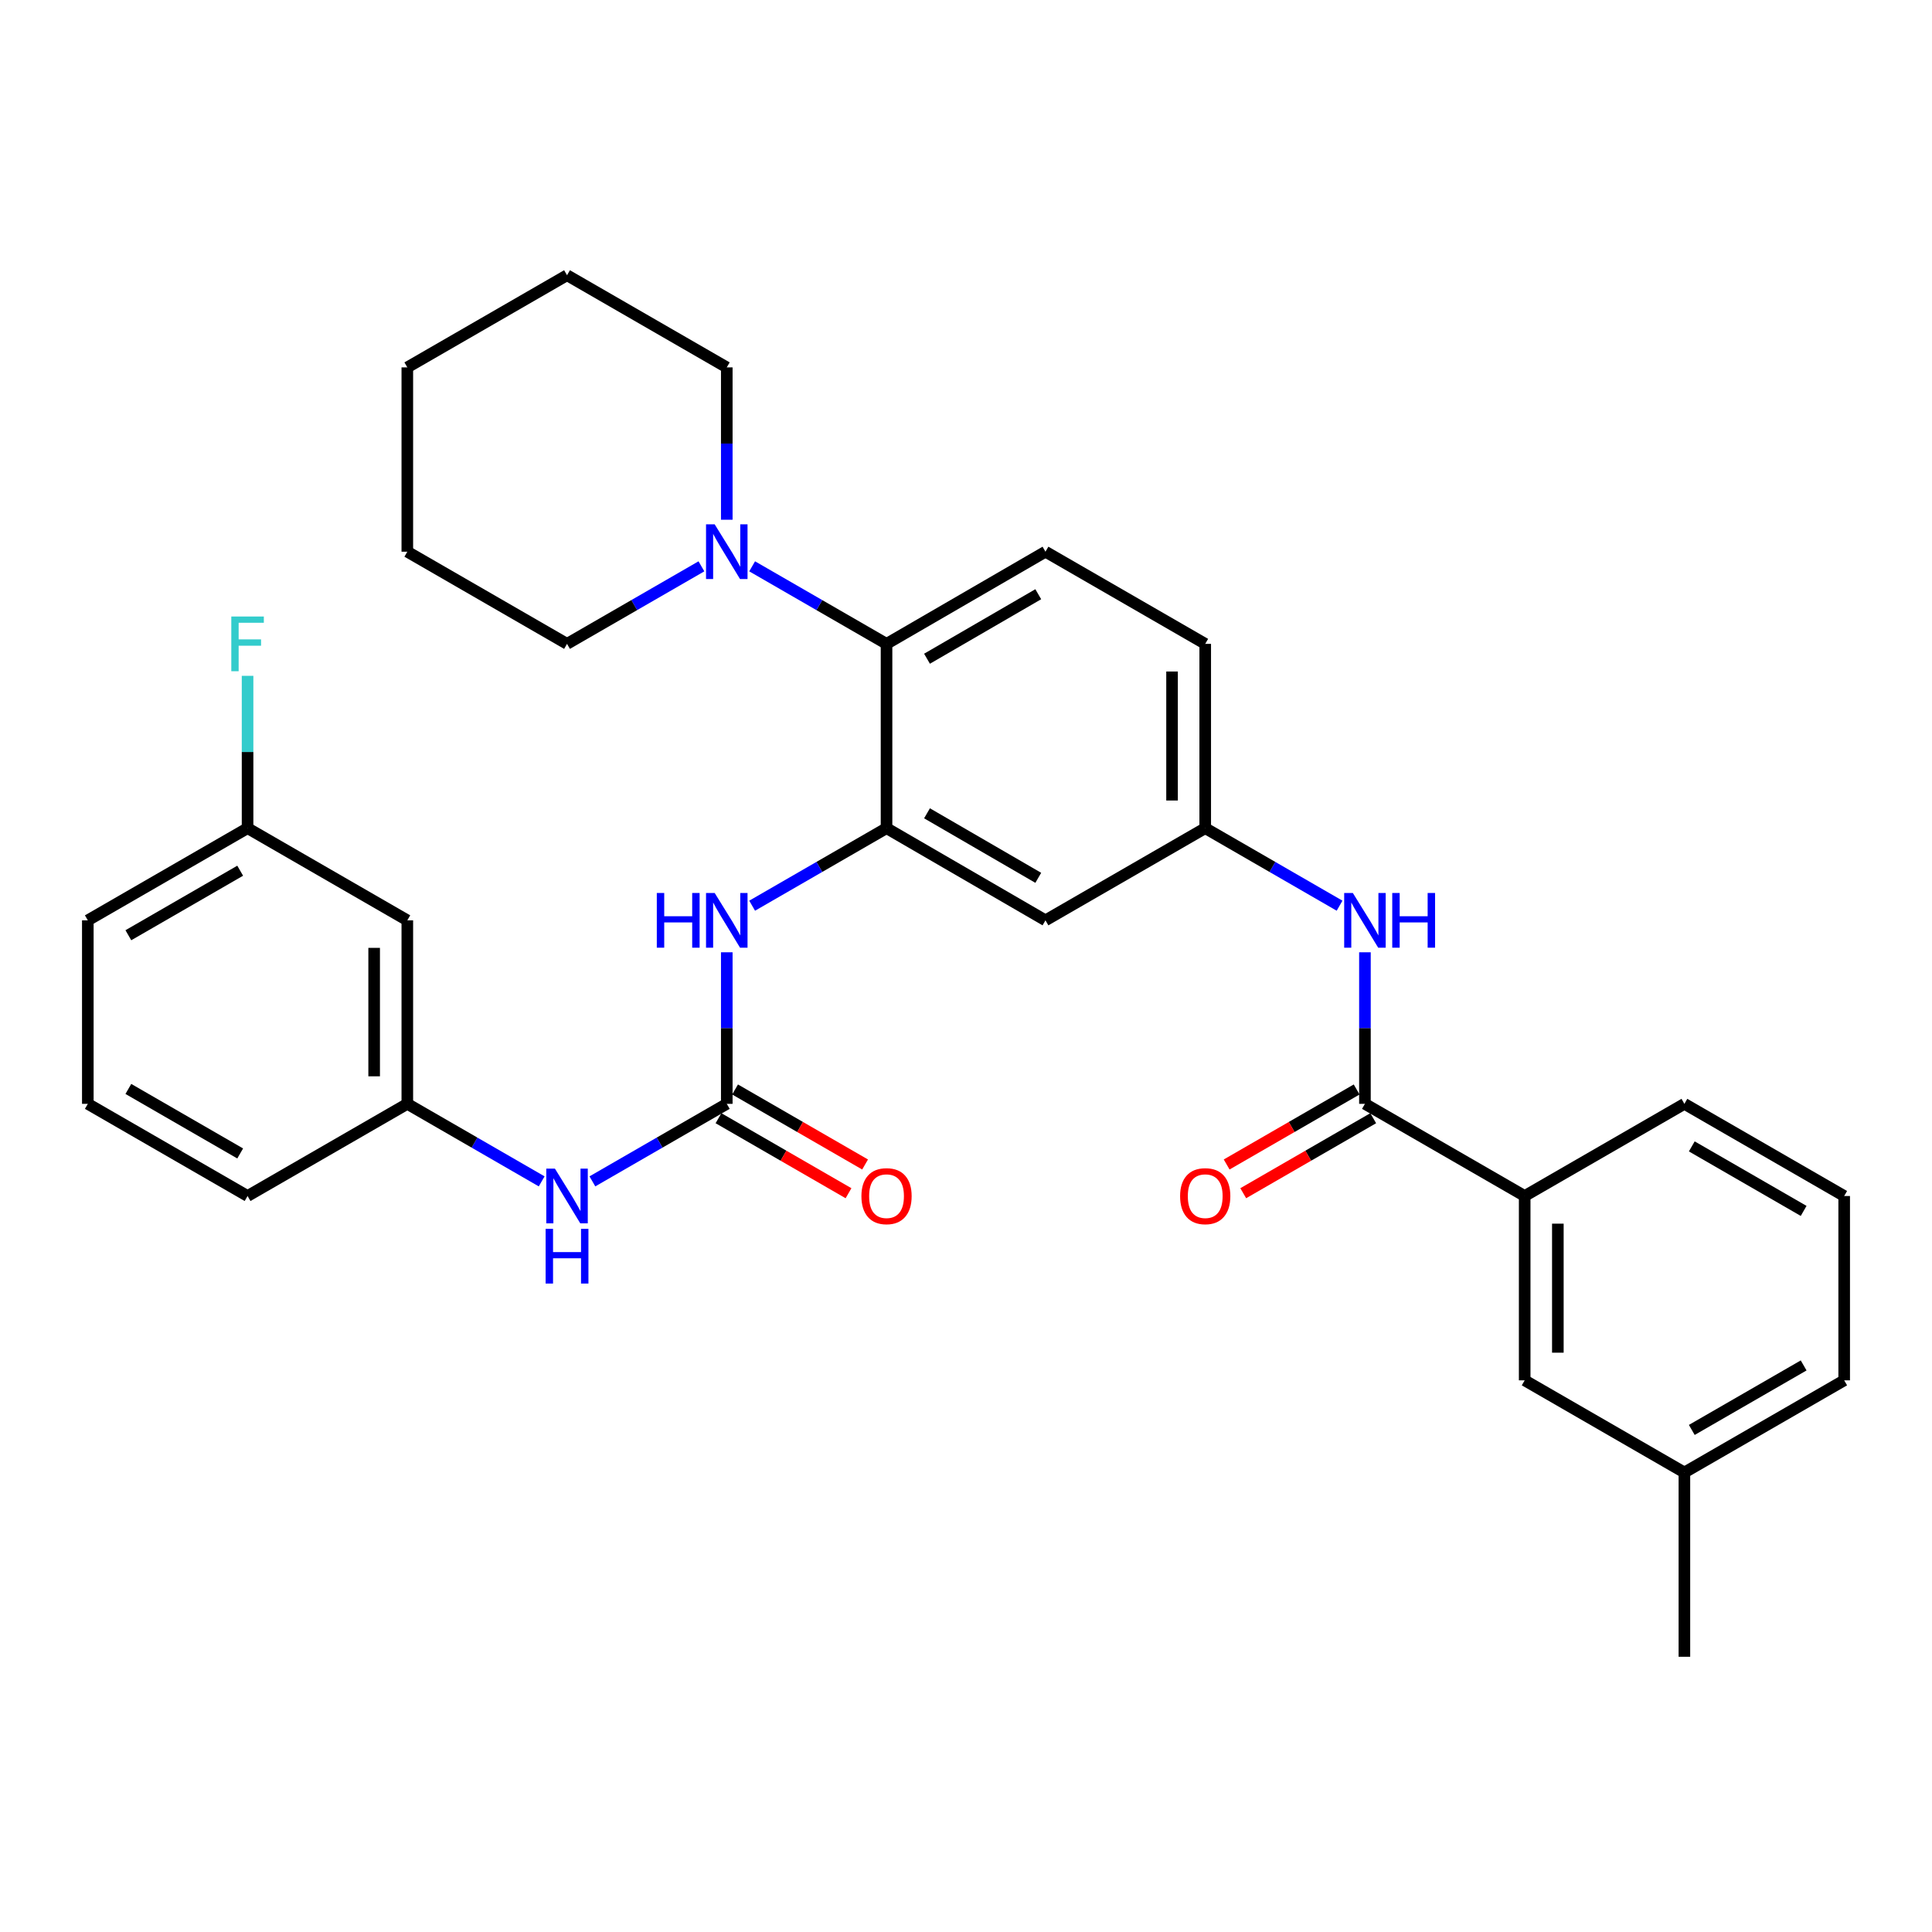 <?xml version='1.0' encoding='iso-8859-1'?>
<svg version='1.1' baseProfile='full'
              xmlns='http://www.w3.org/2000/svg'
                      xmlns:rdkit='http://www.rdkit.org/xml'
                      xmlns:xlink='http://www.w3.org/1999/xlink'
                  xml:space='preserve'
width='1000px' height='1000px' viewBox='0 0 1000 1000'>
<!-- END OF HEADER -->
<rect style='opacity:1.0;fill:#FFFFFF;stroke:none' width='1000' height='1000' x='0' y='0'> </rect>
<path class='bond-2' d='M 458.867,428.653 L 458.867,333.264' style='fill:none;fill-rule:evenodd;stroke:#000000;stroke-width:6px;stroke-linecap:butt;stroke-linejoin:miter;stroke-opacity:1' />
<path class='bond-3' d='M 458.867,428.653 L 424.087,448.723' style='fill:none;fill-rule:evenodd;stroke:#000000;stroke-width:6px;stroke-linecap:butt;stroke-linejoin:miter;stroke-opacity:1' />
<path class='bond-3' d='M 424.087,448.723 L 389.307,468.792' style='fill:none;fill-rule:evenodd;stroke:#0000FF;stroke-width:6px;stroke-linecap:butt;stroke-linejoin:miter;stroke-opacity:1' />
<path class='bond-6' d='M 458.867,428.653 L 541.133,476.367' style='fill:none;fill-rule:evenodd;stroke:#000000;stroke-width:6px;stroke-linecap:butt;stroke-linejoin:miter;stroke-opacity:1' />
<path class='bond-6' d='M 479.819,420.961 L 537.406,454.36' style='fill:none;fill-rule:evenodd;stroke:#000000;stroke-width:6px;stroke-linecap:butt;stroke-linejoin:miter;stroke-opacity:1' />
<path class='bond-0' d='M 376.18,571.347 L 376.18,532.124' style='fill:none;fill-rule:evenodd;stroke:#000000;stroke-width:6px;stroke-linecap:butt;stroke-linejoin:miter;stroke-opacity:1' />
<path class='bond-0' d='M 376.18,532.124 L 376.18,492.902' style='fill:none;fill-rule:evenodd;stroke:#0000FF;stroke-width:6px;stroke-linecap:butt;stroke-linejoin:miter;stroke-opacity:1' />
<path class='bond-8' d='M 376.18,571.347 L 341.401,591.412' style='fill:none;fill-rule:evenodd;stroke:#000000;stroke-width:6px;stroke-linecap:butt;stroke-linejoin:miter;stroke-opacity:1' />
<path class='bond-8' d='M 341.401,591.412 L 306.621,611.478' style='fill:none;fill-rule:evenodd;stroke:#0000FF;stroke-width:6px;stroke-linecap:butt;stroke-linejoin:miter;stroke-opacity:1' />
<path class='bond-11' d='M 371.891,578.781 L 405.541,598.195' style='fill:none;fill-rule:evenodd;stroke:#000000;stroke-width:6px;stroke-linecap:butt;stroke-linejoin:miter;stroke-opacity:1' />
<path class='bond-11' d='M 405.541,598.195 L 439.191,617.609' style='fill:none;fill-rule:evenodd;stroke:#FF0000;stroke-width:6px;stroke-linecap:butt;stroke-linejoin:miter;stroke-opacity:1' />
<path class='bond-11' d='M 380.47,563.912 L 414.12,583.326' style='fill:none;fill-rule:evenodd;stroke:#000000;stroke-width:6px;stroke-linecap:butt;stroke-linejoin:miter;stroke-opacity:1' />
<path class='bond-11' d='M 414.12,583.326 L 447.77,602.739' style='fill:none;fill-rule:evenodd;stroke:#FF0000;stroke-width:6px;stroke-linecap:butt;stroke-linejoin:miter;stroke-opacity:1' />
<path class='bond-1' d='M 706.487,571.347 L 706.487,532.124' style='fill:none;fill-rule:evenodd;stroke:#000000;stroke-width:6px;stroke-linecap:butt;stroke-linejoin:miter;stroke-opacity:1' />
<path class='bond-1' d='M 706.487,532.124 L 706.487,492.902' style='fill:none;fill-rule:evenodd;stroke:#0000FF;stroke-width:6px;stroke-linecap:butt;stroke-linejoin:miter;stroke-opacity:1' />
<path class='bond-7' d='M 706.487,571.347 L 789.173,619.051' style='fill:none;fill-rule:evenodd;stroke:#000000;stroke-width:6px;stroke-linecap:butt;stroke-linejoin:miter;stroke-opacity:1' />
<path class='bond-12' d='M 702.197,563.912 L 668.556,583.325' style='fill:none;fill-rule:evenodd;stroke:#000000;stroke-width:6px;stroke-linecap:butt;stroke-linejoin:miter;stroke-opacity:1' />
<path class='bond-12' d='M 668.556,583.325 L 634.916,602.738' style='fill:none;fill-rule:evenodd;stroke:#FF0000;stroke-width:6px;stroke-linecap:butt;stroke-linejoin:miter;stroke-opacity:1' />
<path class='bond-12' d='M 710.777,578.781 L 677.136,598.194' style='fill:none;fill-rule:evenodd;stroke:#000000;stroke-width:6px;stroke-linecap:butt;stroke-linejoin:miter;stroke-opacity:1' />
<path class='bond-12' d='M 677.136,598.194 L 643.496,617.607' style='fill:none;fill-rule:evenodd;stroke:#FF0000;stroke-width:6px;stroke-linecap:butt;stroke-linejoin:miter;stroke-opacity:1' />
<path class='bond-4' d='M 458.867,333.264 L 424.087,313.198' style='fill:none;fill-rule:evenodd;stroke:#000000;stroke-width:6px;stroke-linecap:butt;stroke-linejoin:miter;stroke-opacity:1' />
<path class='bond-4' d='M 424.087,313.198 L 389.307,293.132' style='fill:none;fill-rule:evenodd;stroke:#0000FF;stroke-width:6px;stroke-linecap:butt;stroke-linejoin:miter;stroke-opacity:1' />
<path class='bond-9' d='M 458.867,333.264 L 541.133,285.559' style='fill:none;fill-rule:evenodd;stroke:#000000;stroke-width:6px;stroke-linecap:butt;stroke-linejoin:miter;stroke-opacity:1' />
<path class='bond-9' d='M 479.818,340.959 L 537.405,307.566' style='fill:none;fill-rule:evenodd;stroke:#000000;stroke-width:6px;stroke-linecap:butt;stroke-linejoin:miter;stroke-opacity:1' />
<path class='bond-20' d='M 376.18,269.014 L 376.18,229.587' style='fill:none;fill-rule:evenodd;stroke:#0000FF;stroke-width:6px;stroke-linecap:butt;stroke-linejoin:miter;stroke-opacity:1' />
<path class='bond-20' d='M 376.18,229.587 L 376.18,190.16' style='fill:none;fill-rule:evenodd;stroke:#000000;stroke-width:6px;stroke-linecap:butt;stroke-linejoin:miter;stroke-opacity:1' />
<path class='bond-21' d='M 363.054,293.132 L 328.274,313.198' style='fill:none;fill-rule:evenodd;stroke:#0000FF;stroke-width:6px;stroke-linecap:butt;stroke-linejoin:miter;stroke-opacity:1' />
<path class='bond-21' d='M 328.274,313.198 L 293.494,333.264' style='fill:none;fill-rule:evenodd;stroke:#000000;stroke-width:6px;stroke-linecap:butt;stroke-linejoin:miter;stroke-opacity:1' />
<path class='bond-5' d='M 693.361,468.791 L 658.59,448.722' style='fill:none;fill-rule:evenodd;stroke:#0000FF;stroke-width:6px;stroke-linecap:butt;stroke-linejoin:miter;stroke-opacity:1' />
<path class='bond-5' d='M 658.59,448.722 L 623.82,428.653' style='fill:none;fill-rule:evenodd;stroke:#000000;stroke-width:6px;stroke-linecap:butt;stroke-linejoin:miter;stroke-opacity:1' />
<path class='bond-10' d='M 541.133,476.367 L 623.82,428.653' style='fill:none;fill-rule:evenodd;stroke:#000000;stroke-width:6px;stroke-linecap:butt;stroke-linejoin:miter;stroke-opacity:1' />
<path class='bond-14' d='M 789.173,619.051 L 789.173,714.46' style='fill:none;fill-rule:evenodd;stroke:#000000;stroke-width:6px;stroke-linecap:butt;stroke-linejoin:miter;stroke-opacity:1' />
<path class='bond-14' d='M 806.34,633.362 L 806.34,700.148' style='fill:none;fill-rule:evenodd;stroke:#000000;stroke-width:6px;stroke-linecap:butt;stroke-linejoin:miter;stroke-opacity:1' />
<path class='bond-22' d='M 789.173,619.051 L 871.84,571.347' style='fill:none;fill-rule:evenodd;stroke:#000000;stroke-width:6px;stroke-linecap:butt;stroke-linejoin:miter;stroke-opacity:1' />
<path class='bond-13' d='M 280.368,611.476 L 245.598,591.412' style='fill:none;fill-rule:evenodd;stroke:#0000FF;stroke-width:6px;stroke-linecap:butt;stroke-linejoin:miter;stroke-opacity:1' />
<path class='bond-13' d='M 245.598,591.412 L 210.827,571.347' style='fill:none;fill-rule:evenodd;stroke:#000000;stroke-width:6px;stroke-linecap:butt;stroke-linejoin:miter;stroke-opacity:1' />
<path class='bond-32' d='M 541.133,285.559 L 623.82,333.264' style='fill:none;fill-rule:evenodd;stroke:#000000;stroke-width:6px;stroke-linecap:butt;stroke-linejoin:miter;stroke-opacity:1' />
<path class='bond-16' d='M 623.82,428.653 L 623.82,333.264' style='fill:none;fill-rule:evenodd;stroke:#000000;stroke-width:6px;stroke-linecap:butt;stroke-linejoin:miter;stroke-opacity:1' />
<path class='bond-16' d='M 606.653,414.345 L 606.653,347.572' style='fill:none;fill-rule:evenodd;stroke:#000000;stroke-width:6px;stroke-linecap:butt;stroke-linejoin:miter;stroke-opacity:1' />
<path class='bond-15' d='M 210.827,571.347 L 210.827,476.367' style='fill:none;fill-rule:evenodd;stroke:#000000;stroke-width:6px;stroke-linecap:butt;stroke-linejoin:miter;stroke-opacity:1' />
<path class='bond-15' d='M 193.66,557.1 L 193.66,490.614' style='fill:none;fill-rule:evenodd;stroke:#000000;stroke-width:6px;stroke-linecap:butt;stroke-linejoin:miter;stroke-opacity:1' />
<path class='bond-25' d='M 210.827,571.347 L 128.141,619.051' style='fill:none;fill-rule:evenodd;stroke:#000000;stroke-width:6px;stroke-linecap:butt;stroke-linejoin:miter;stroke-opacity:1' />
<path class='bond-18' d='M 789.173,714.46 L 871.84,762.154' style='fill:none;fill-rule:evenodd;stroke:#000000;stroke-width:6px;stroke-linecap:butt;stroke-linejoin:miter;stroke-opacity:1' />
<path class='bond-17' d='M 210.827,476.367 L 128.141,428.653' style='fill:none;fill-rule:evenodd;stroke:#000000;stroke-width:6px;stroke-linecap:butt;stroke-linejoin:miter;stroke-opacity:1' />
<path class='bond-19' d='M 128.141,428.653 L 128.141,389.231' style='fill:none;fill-rule:evenodd;stroke:#000000;stroke-width:6px;stroke-linecap:butt;stroke-linejoin:miter;stroke-opacity:1' />
<path class='bond-19' d='M 128.141,389.231 L 128.141,349.808' style='fill:none;fill-rule:evenodd;stroke:#33CCCC;stroke-width:6px;stroke-linecap:butt;stroke-linejoin:miter;stroke-opacity:1' />
<path class='bond-34' d='M 128.141,428.653 L 45.455,476.367' style='fill:none;fill-rule:evenodd;stroke:#000000;stroke-width:6px;stroke-linecap:butt;stroke-linejoin:miter;stroke-opacity:1' />
<path class='bond-34' d='M 124.318,450.679 L 66.438,484.079' style='fill:none;fill-rule:evenodd;stroke:#000000;stroke-width:6px;stroke-linecap:butt;stroke-linejoin:miter;stroke-opacity:1' />
<path class='bond-28' d='M 871.84,762.154 L 871.84,857.544' style='fill:none;fill-rule:evenodd;stroke:#000000;stroke-width:6px;stroke-linecap:butt;stroke-linejoin:miter;stroke-opacity:1' />
<path class='bond-35' d='M 871.84,762.154 L 954.545,714.46' style='fill:none;fill-rule:evenodd;stroke:#000000;stroke-width:6px;stroke-linecap:butt;stroke-linejoin:miter;stroke-opacity:1' />
<path class='bond-35' d='M 875.67,740.129 L 933.564,706.743' style='fill:none;fill-rule:evenodd;stroke:#000000;stroke-width:6px;stroke-linecap:butt;stroke-linejoin:miter;stroke-opacity:1' />
<path class='bond-29' d='M 376.18,190.16 L 293.494,142.456' style='fill:none;fill-rule:evenodd;stroke:#000000;stroke-width:6px;stroke-linecap:butt;stroke-linejoin:miter;stroke-opacity:1' />
<path class='bond-30' d='M 293.494,333.264 L 210.827,285.559' style='fill:none;fill-rule:evenodd;stroke:#000000;stroke-width:6px;stroke-linecap:butt;stroke-linejoin:miter;stroke-opacity:1' />
<path class='bond-23' d='M 871.84,571.347 L 954.545,619.051' style='fill:none;fill-rule:evenodd;stroke:#000000;stroke-width:6px;stroke-linecap:butt;stroke-linejoin:miter;stroke-opacity:1' />
<path class='bond-23' d='M 875.669,593.373 L 933.562,626.766' style='fill:none;fill-rule:evenodd;stroke:#000000;stroke-width:6px;stroke-linecap:butt;stroke-linejoin:miter;stroke-opacity:1' />
<path class='bond-27' d='M 954.545,619.051 L 954.545,714.46' style='fill:none;fill-rule:evenodd;stroke:#000000;stroke-width:6px;stroke-linecap:butt;stroke-linejoin:miter;stroke-opacity:1' />
<path class='bond-24' d='M 45.455,571.347 L 128.141,619.051' style='fill:none;fill-rule:evenodd;stroke:#000000;stroke-width:6px;stroke-linecap:butt;stroke-linejoin:miter;stroke-opacity:1' />
<path class='bond-24' d='M 66.436,563.633 L 124.317,597.026' style='fill:none;fill-rule:evenodd;stroke:#000000;stroke-width:6px;stroke-linecap:butt;stroke-linejoin:miter;stroke-opacity:1' />
<path class='bond-26' d='M 45.455,571.347 L 45.455,476.367' style='fill:none;fill-rule:evenodd;stroke:#000000;stroke-width:6px;stroke-linecap:butt;stroke-linejoin:miter;stroke-opacity:1' />
<path class='bond-33' d='M 293.494,142.456 L 210.827,190.16' style='fill:none;fill-rule:evenodd;stroke:#000000;stroke-width:6px;stroke-linecap:butt;stroke-linejoin:miter;stroke-opacity:1' />
<path class='bond-31' d='M 210.827,285.559 L 210.827,190.16' style='fill:none;fill-rule:evenodd;stroke:#000000;stroke-width:6px;stroke-linecap:butt;stroke-linejoin:miter;stroke-opacity:1' />
<path  class='atom-4' d='M 339.96 462.207
L 343.8 462.207
L 343.8 474.247
L 358.28 474.247
L 358.28 462.207
L 362.12 462.207
L 362.12 490.527
L 358.28 490.527
L 358.28 477.447
L 343.8 477.447
L 343.8 490.527
L 339.96 490.527
L 339.96 462.207
' fill='#0000FF'/>
<path  class='atom-4' d='M 369.92 462.207
L 379.2 477.207
Q 380.12 478.687, 381.6 481.367
Q 383.08 484.047, 383.16 484.207
L 383.16 462.207
L 386.92 462.207
L 386.92 490.527
L 383.04 490.527
L 373.08 474.127
Q 371.92 472.207, 370.68 470.007
Q 369.48 467.807, 369.12 467.127
L 369.12 490.527
L 365.44 490.527
L 365.44 462.207
L 369.92 462.207
' fill='#0000FF'/>
<path  class='atom-5' d='M 369.92 271.399
L 379.2 286.399
Q 380.12 287.879, 381.6 290.559
Q 383.08 293.239, 383.16 293.399
L 383.16 271.399
L 386.92 271.399
L 386.92 299.719
L 383.04 299.719
L 373.08 283.319
Q 371.92 281.399, 370.68 279.199
Q 369.48 276.999, 369.12 276.319
L 369.12 299.719
L 365.44 299.719
L 365.44 271.399
L 369.92 271.399
' fill='#0000FF'/>
<path  class='atom-6' d='M 700.227 462.207
L 709.507 477.207
Q 710.427 478.687, 711.907 481.367
Q 713.387 484.047, 713.467 484.207
L 713.467 462.207
L 717.227 462.207
L 717.227 490.527
L 713.347 490.527
L 703.387 474.127
Q 702.227 472.207, 700.987 470.007
Q 699.787 467.807, 699.427 467.127
L 699.427 490.527
L 695.747 490.527
L 695.747 462.207
L 700.227 462.207
' fill='#0000FF'/>
<path  class='atom-6' d='M 720.627 462.207
L 724.467 462.207
L 724.467 474.247
L 738.947 474.247
L 738.947 462.207
L 742.787 462.207
L 742.787 490.527
L 738.947 490.527
L 738.947 477.447
L 724.467 477.447
L 724.467 490.527
L 720.627 490.527
L 720.627 462.207
' fill='#0000FF'/>
<path  class='atom-9' d='M 287.234 604.891
L 296.514 619.891
Q 297.434 621.371, 298.914 624.051
Q 300.394 626.731, 300.474 626.891
L 300.474 604.891
L 304.234 604.891
L 304.234 633.211
L 300.354 633.211
L 290.394 616.811
Q 289.234 614.891, 287.994 612.691
Q 286.794 610.491, 286.434 609.811
L 286.434 633.211
L 282.754 633.211
L 282.754 604.891
L 287.234 604.891
' fill='#0000FF'/>
<path  class='atom-9' d='M 282.414 636.043
L 286.254 636.043
L 286.254 648.083
L 300.734 648.083
L 300.734 636.043
L 304.574 636.043
L 304.574 664.363
L 300.734 664.363
L 300.734 651.283
L 286.254 651.283
L 286.254 664.363
L 282.414 664.363
L 282.414 636.043
' fill='#0000FF'/>
<path  class='atom-12' d='M 445.867 619.131
Q 445.867 612.331, 449.227 608.531
Q 452.587 604.731, 458.867 604.731
Q 465.147 604.731, 468.507 608.531
Q 471.867 612.331, 471.867 619.131
Q 471.867 626.011, 468.467 629.931
Q 465.067 633.811, 458.867 633.811
Q 452.627 633.811, 449.227 629.931
Q 445.867 626.051, 445.867 619.131
M 458.867 630.611
Q 463.187 630.611, 465.507 627.731
Q 467.867 624.811, 467.867 619.131
Q 467.867 613.571, 465.507 610.771
Q 463.187 607.931, 458.867 607.931
Q 454.547 607.931, 452.187 610.731
Q 449.867 613.531, 449.867 619.131
Q 449.867 624.851, 452.187 627.731
Q 454.547 630.611, 458.867 630.611
' fill='#FF0000'/>
<path  class='atom-13' d='M 610.82 619.131
Q 610.82 612.331, 614.18 608.531
Q 617.54 604.731, 623.82 604.731
Q 630.1 604.731, 633.46 608.531
Q 636.82 612.331, 636.82 619.131
Q 636.82 626.011, 633.42 629.931
Q 630.02 633.811, 623.82 633.811
Q 617.58 633.811, 614.18 629.931
Q 610.82 626.051, 610.82 619.131
M 623.82 630.611
Q 628.14 630.611, 630.46 627.731
Q 632.82 624.811, 632.82 619.131
Q 632.82 613.571, 630.46 610.771
Q 628.14 607.931, 623.82 607.931
Q 619.5 607.931, 617.14 610.731
Q 614.82 613.531, 614.82 619.131
Q 614.82 624.851, 617.14 627.731
Q 619.5 630.611, 623.82 630.611
' fill='#FF0000'/>
<path  class='atom-20' d='M 119.721 319.104
L 136.561 319.104
L 136.561 322.344
L 123.521 322.344
L 123.521 330.944
L 135.121 330.944
L 135.121 334.224
L 123.521 334.224
L 123.521 347.424
L 119.721 347.424
L 119.721 319.104
' fill='#33CCCC'/>
</svg>
